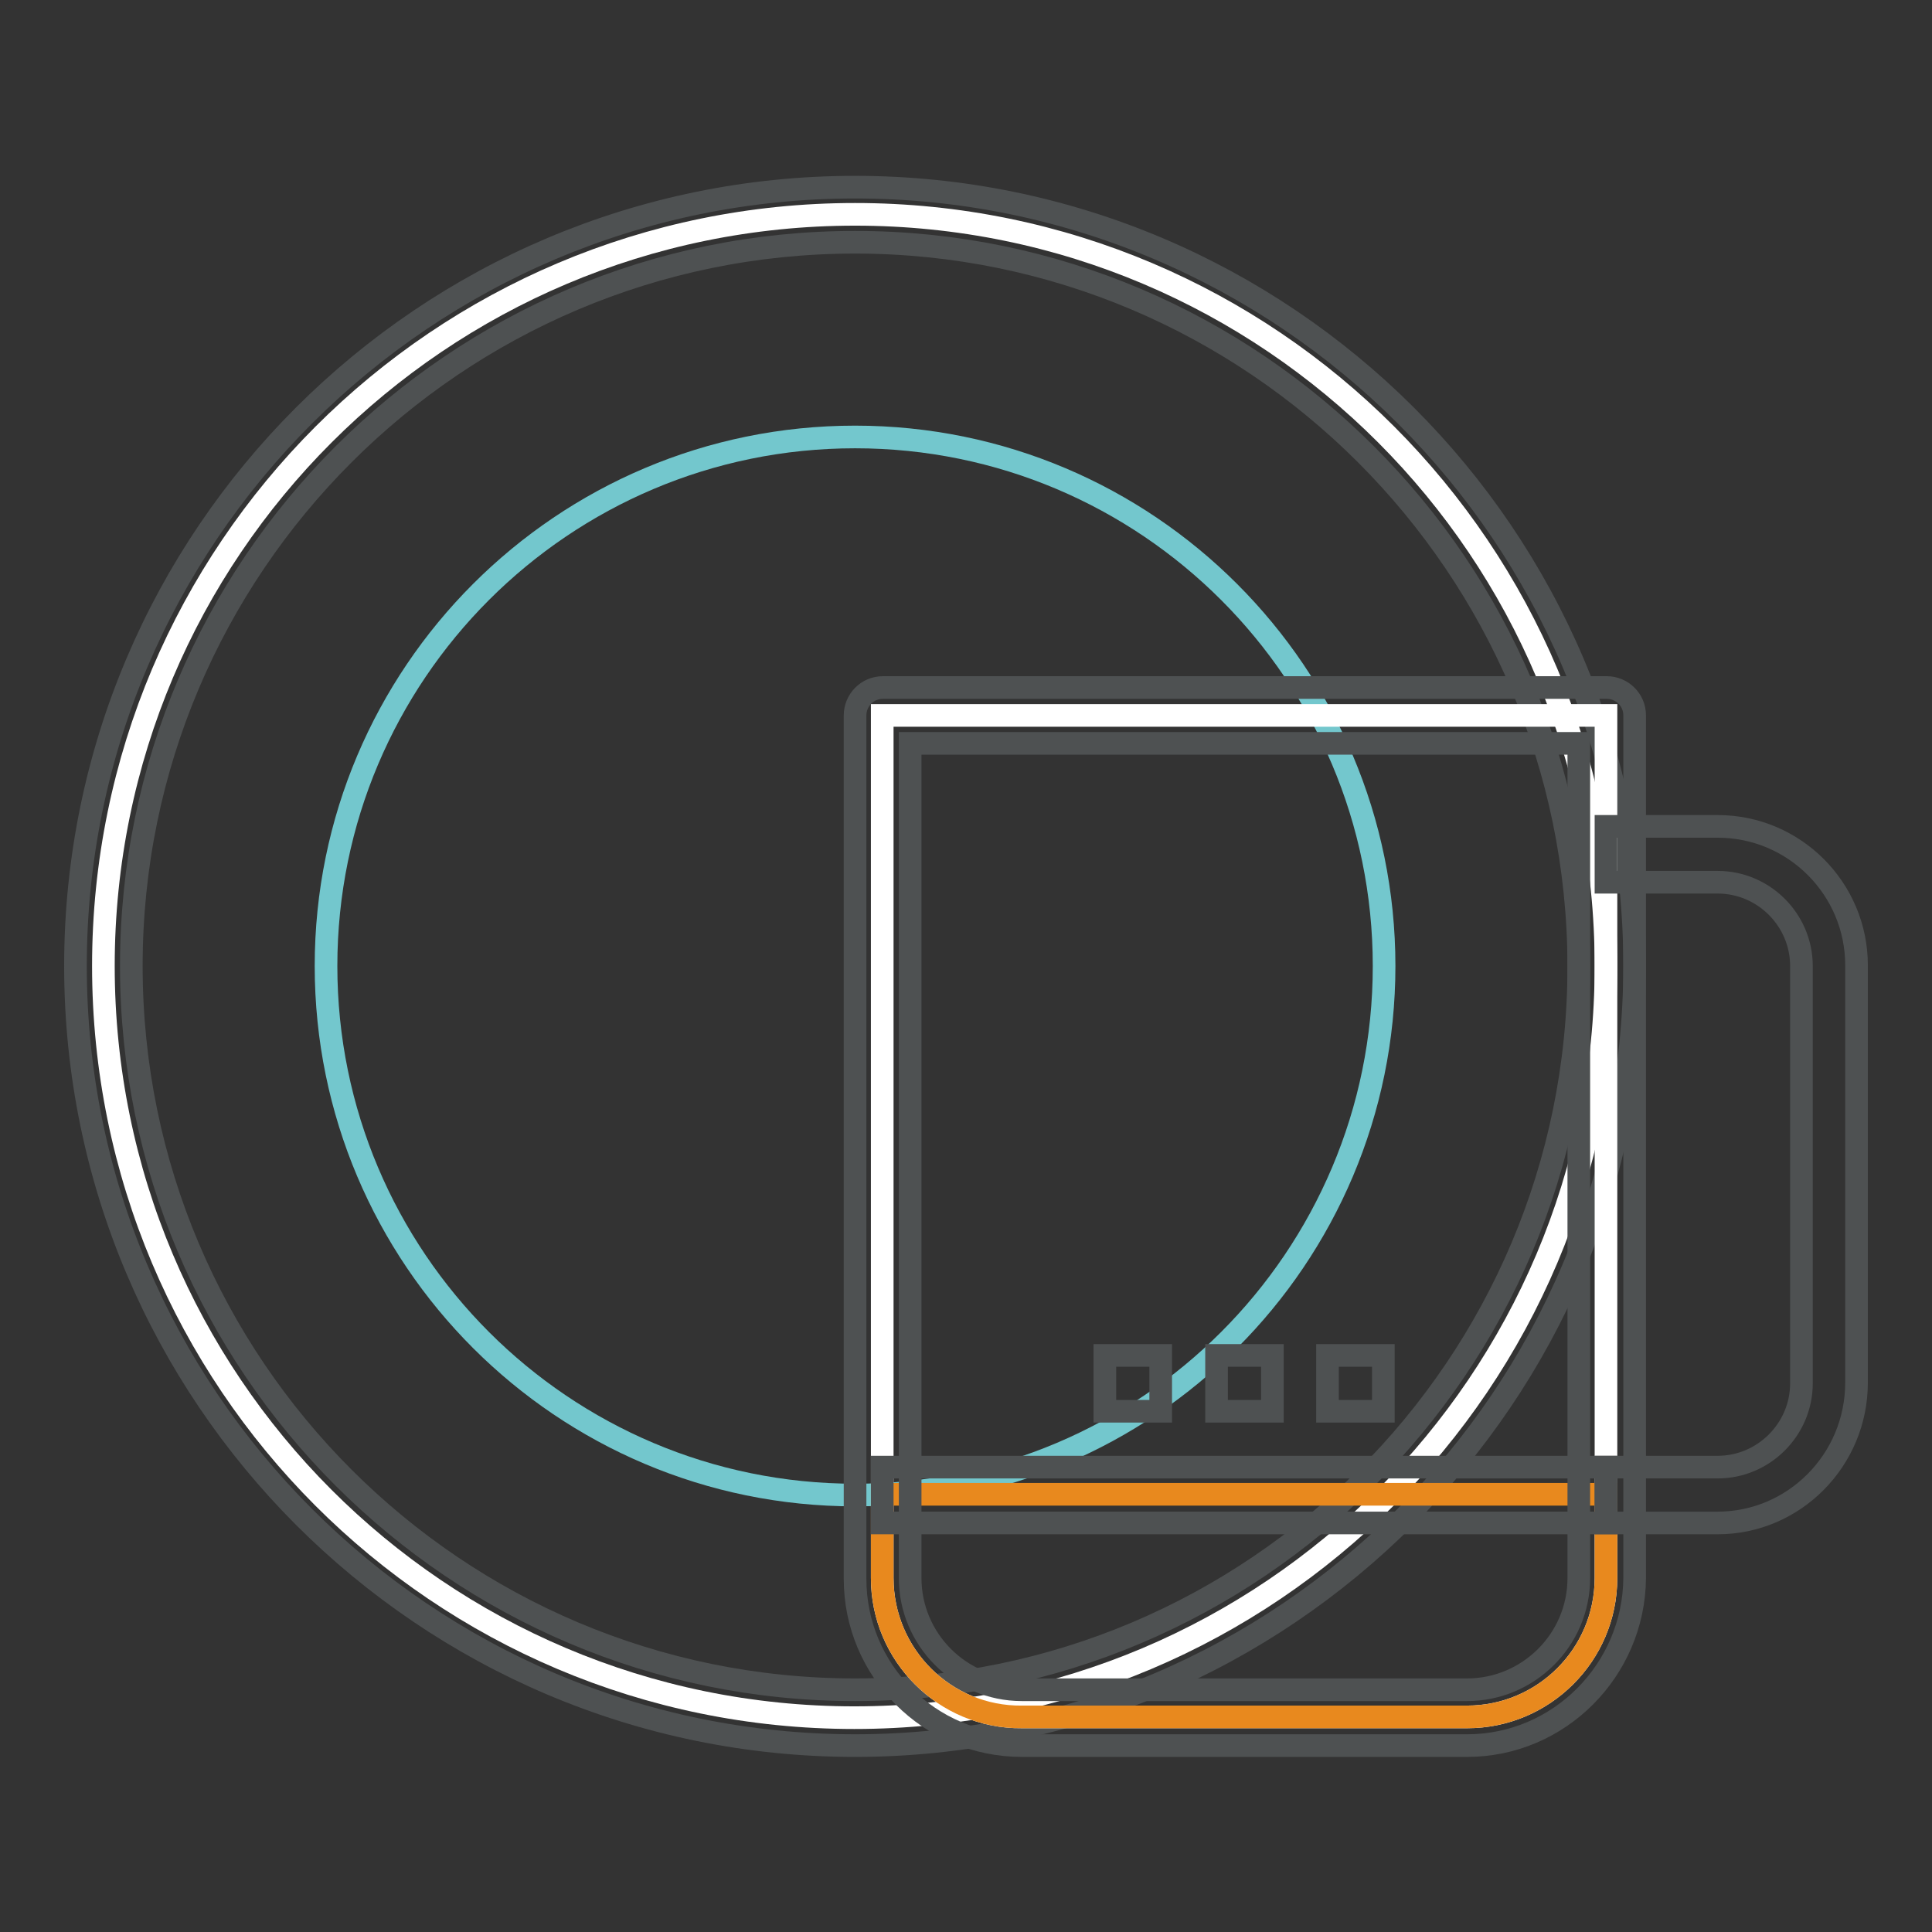 <?xml version="1.0" encoding="utf-8"?>
<!-- Svg Vector Icons : http://www.onlinewebfonts.com/icon -->
<!DOCTYPE svg PUBLIC "-//W3C//DTD SVG 1.1//EN" "http://www.w3.org/Graphics/SVG/1.1/DTD/svg11.dtd">
<svg version="1.1" xmlns="http://www.w3.org/2000/svg" xmlns:xlink="http://www.w3.org/1999/xlink" x="0px" y="0px" viewBox="0 0 256 256" enable-background="new 0 0 256 256" xml:space="preserve">
<rect x="0" y="0" width="256" height="256" fill="#333333" stroke="none"/>
<g> <path stroke-width="3" fill-opacity="0" stroke="#ffffff"  d="M212.8,128c0,55-44.6,99.6-99.6,99.6S13.7,183,13.7,128c0-55,44.6-99.6,99.6-99.6S212.8,73,212.8,128z"/> <path stroke-width="3" fill-opacity="0" stroke="#4e5152"  d="M113.3,231.3C56.3,231.3,10,184.9,10,128C10,71.1,56.3,24.8,113.3,24.8c56.9,0,103.3,46.3,103.3,103.2 C216.5,184.9,170.2,231.3,113.3,231.3z M113.3,32.1c-52.9,0-95.9,43-95.9,95.9c0,52.9,43,95.9,95.9,95.9c52.9,0,95.9-43,95.9-95.9 C209.1,75.1,166.1,32.1,113.3,32.1z"/> <path stroke-width="3" fill-opacity="0" stroke="#73c7cd"  d="M43.2,128c0,38.7,31.4,70.1,70.1,70.1c38.7,0,70.1-31.4,70.1-70.1c0-38.7-31.4-70.1-70.1-70.1 C74.6,57.9,43.2,89.3,43.2,128z"/> <path stroke-width="3" fill-opacity="0" stroke="#ffffff"  d="M116.9,209.1V94.8h95.9v114.3c0,10.2-8.3,18.4-18.4,18.4h-59C125.2,227.6,116.9,219.3,116.9,209.1z"/> <path stroke-width="3" fill-opacity="0" stroke="#e8891e"  d="M116.9,209.1v-11.1h95.9v11.1c0,10.2-8.3,18.4-18.4,18.4h-59C125.2,227.6,116.9,219.3,116.9,209.1z"/> <path stroke-width="3" fill-opacity="0" stroke="#4e5152"  d="M194.4,231.3h-59c-12.2,0-22.1-9.9-22.1-22.1V94.8c0-2,1.6-3.7,3.7-3.7h95.9c2,0,3.7,1.6,3.7,3.7v114.3 C216.5,221.3,206.6,231.3,194.4,231.3z M120.6,98.5v110.6c0,8.1,6.6,14.8,14.8,14.8h59c8.1,0,14.8-6.6,14.8-14.8V98.5H120.6z"/> <path stroke-width="3" fill-opacity="0" stroke="#4e5152"  d="M116.9,194.4h95.9v7.4h-95.9V194.4z"/> <path stroke-width="3" fill-opacity="0" stroke="#4e5152"  d="M227.6,201.8h-14.8v-7.4h14.8c6.1,0,11.1-5,11.1-11.1V128c0-6.1-5-11.1-11.1-11.1h-14.8v-7.4h14.8 c10.2,0,18.4,8.3,18.4,18.4v55.3C246,193.5,237.7,201.8,227.6,201.8z M161.2,179.6h7.4v7.4h-7.4V179.6z M146.4,179.6h7.4v7.4h-7.4 V179.6z M175.9,179.6h7.4v7.4h-7.4V179.6z"/></g>
</svg>